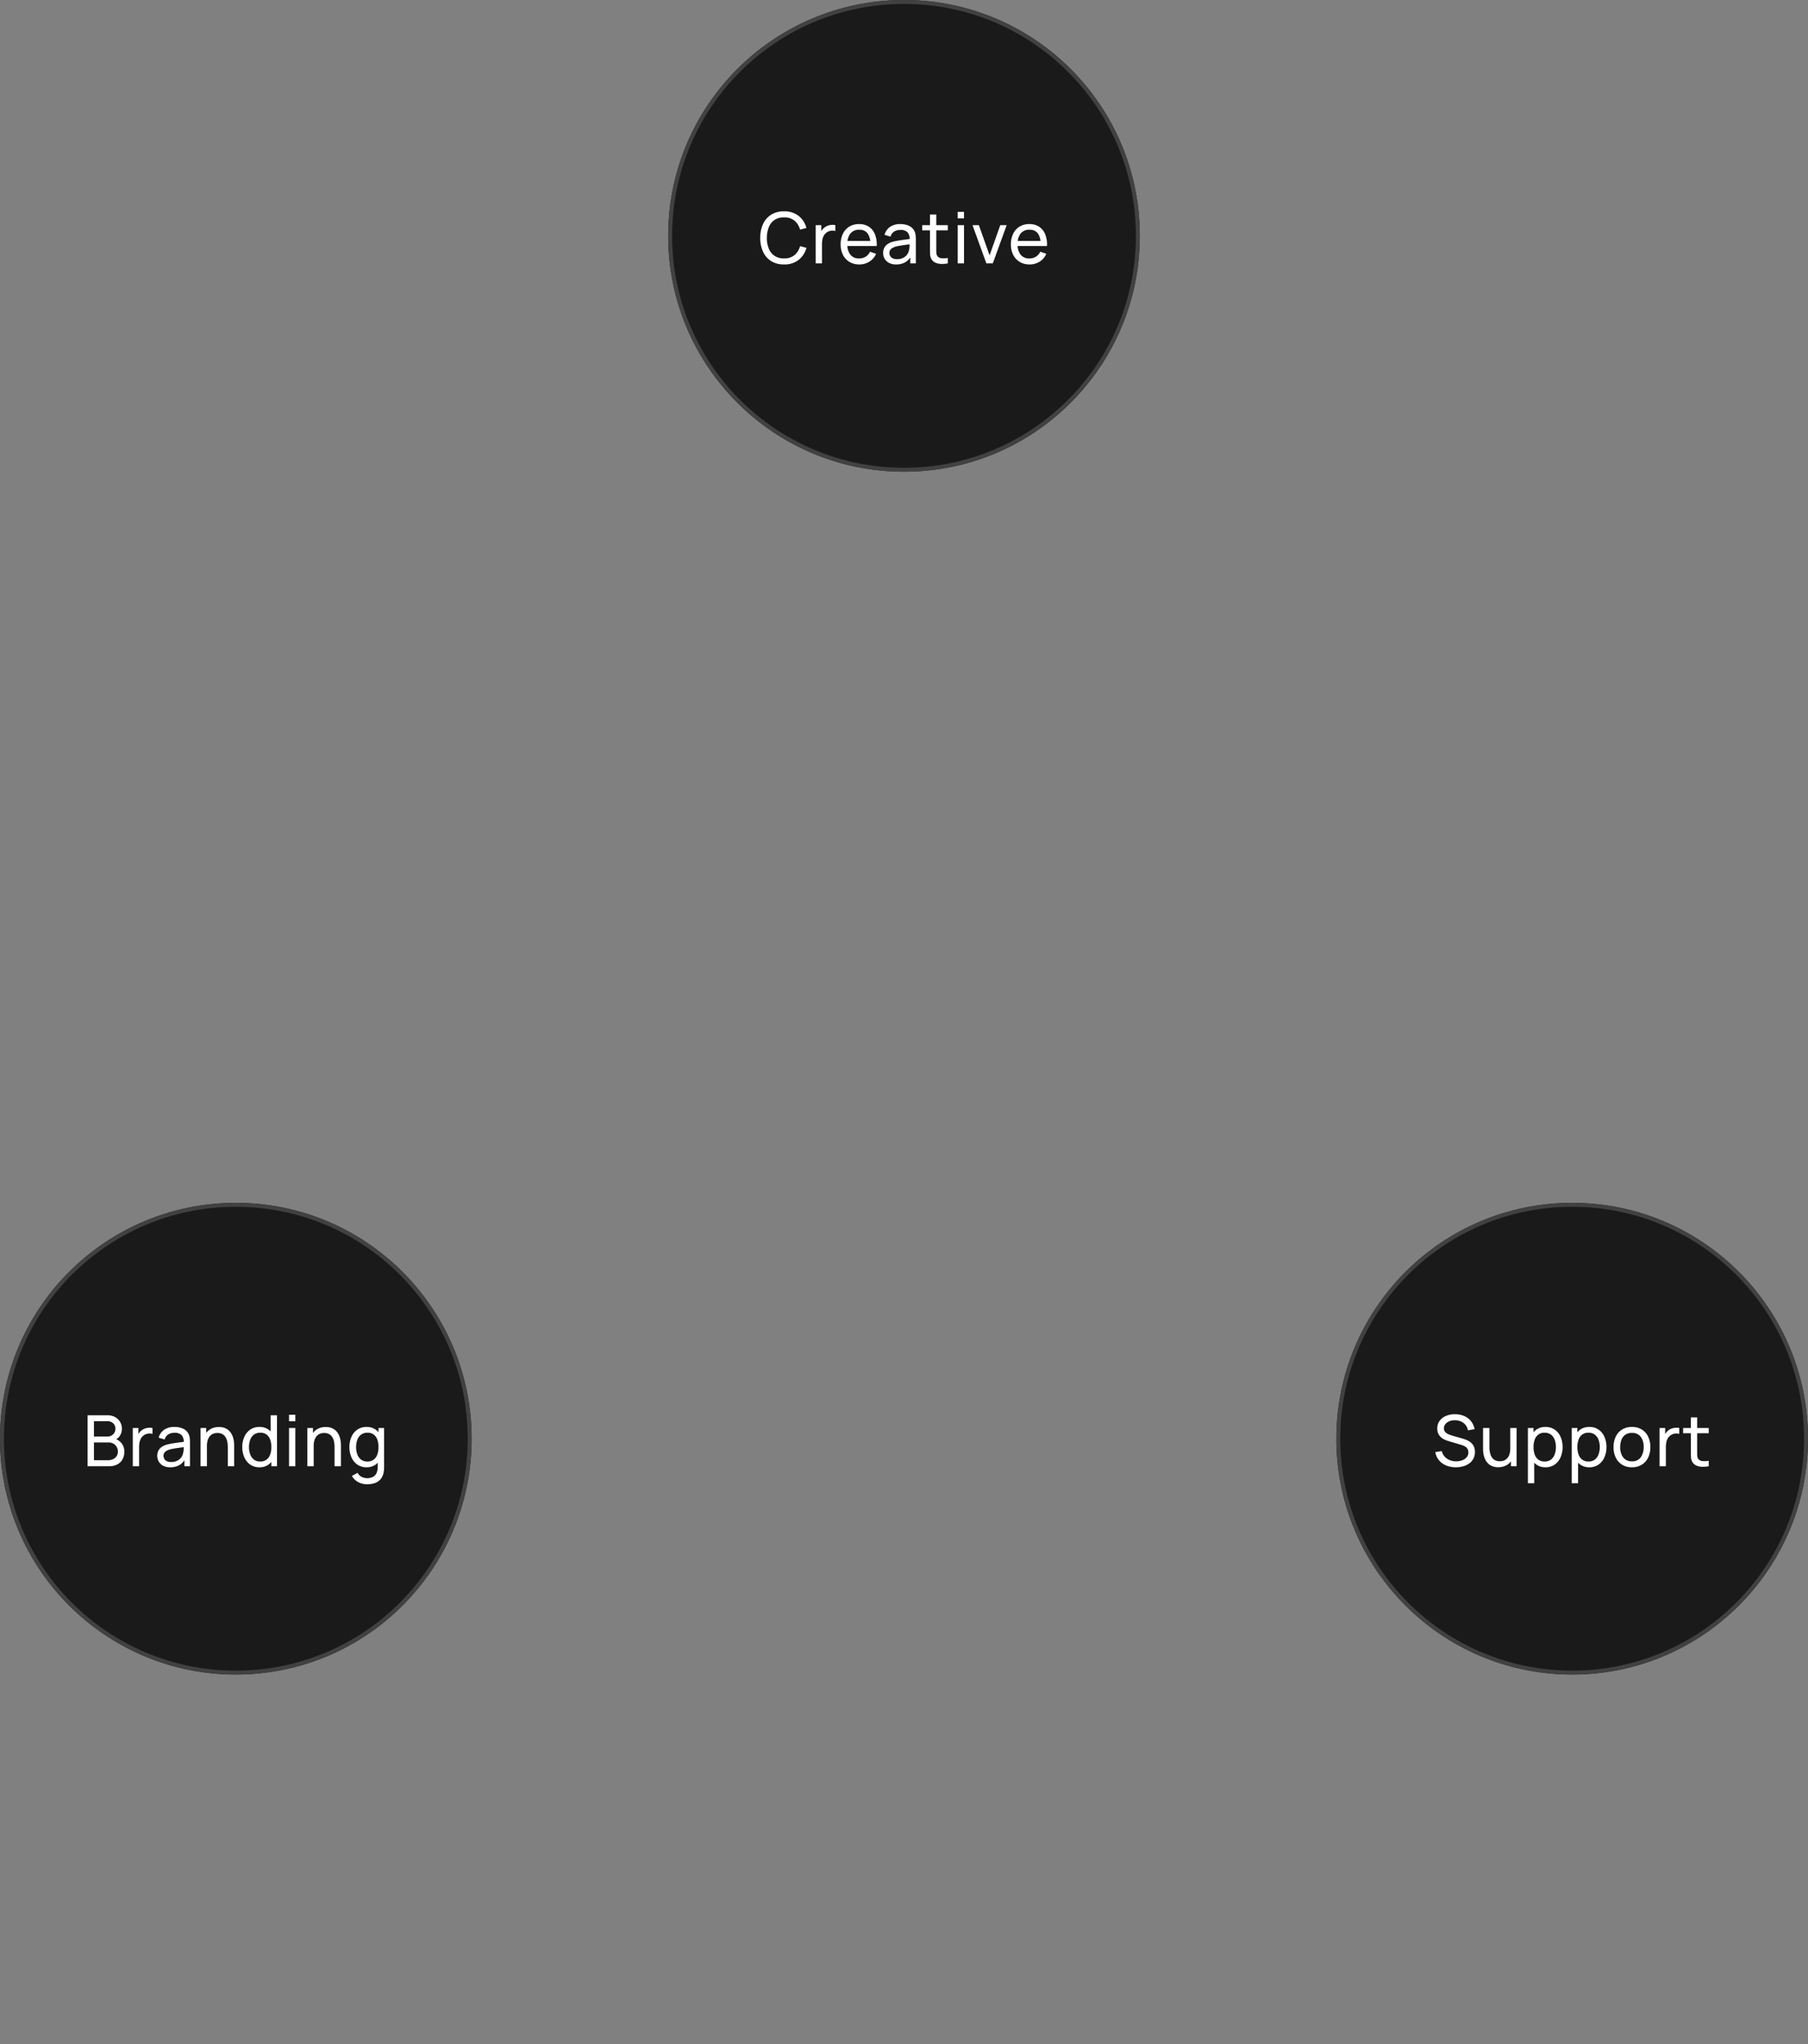 <svg xmlns="http://www.w3.org/2000/svg" width="460" height="520" viewBox="0 0 460 520">
  <rect x="0" y="0" width="460" height="520" fill="#808080" stroke="none"/>
  <g id="グループ_47" data-name="グループ 47" transform="translate(-5250 -1609)">
    <rect id="長方形_26" data-name="長方形 26" width="460" height="520" transform="translate(5250 1609)" fill="none"/>
    <g id="グループ_46" data-name="グループ 46" transform="translate(851)">
      <g id="楕円形_9" data-name="楕円形 9" transform="translate(4569 1609)" fill="#1a1a1a" stroke="#414141" stroke-width="1">
        <circle cx="60" cy="60" r="60" stroke="none"/>
        <circle cx="60" cy="60" r="59.5" fill="none"/>
      </g>
      <g id="楕円形_10" data-name="楕円形 10" transform="translate(4399 1915)" fill="#1a1a1a" stroke="#414141" stroke-width="1">
        <circle cx="60" cy="60" r="60" stroke="none"/>
        <circle cx="60" cy="60" r="59.5" fill="none"/>
      </g>
      <g id="楕円形_11" data-name="楕円形 11" transform="translate(4739 1915)" fill="#1a1a1a" stroke="#414141" stroke-width="1">
        <circle cx="60" cy="60" r="60" stroke="none"/>
        <circle cx="60" cy="60" r="59.5" fill="none"/>
      </g>
      <path id="パス_21" data-name="パス 21" d="M-30.524.27a6.017,6.017,0,0,1-3.285-.855,5.467,5.467,0,0,1-2.056-2.376,8.271,8.271,0,0,1-.707-3.519A8.271,8.271,0,0,1-35.865-10a5.467,5.467,0,0,1,2.056-2.376,6.017,6.017,0,0,1,3.285-.855,5.81,5.81,0,0,1,3.7,1.143,5.811,5.811,0,0,1,2,3.078l-1.629.432a4.349,4.349,0,0,0-1.413-2.286,4.058,4.058,0,0,0-2.664-.837,4.184,4.184,0,0,0-2.412.657,4.008,4.008,0,0,0-1.449,1.832,7.215,7.215,0,0,0-.5,2.731A6.971,6.971,0,0,0-34.4-3.757a4.014,4.014,0,0,0,1.458,1.836,4.206,4.206,0,0,0,2.421.661A4.043,4.043,0,0,0-27.86-2.1a4.372,4.372,0,0,0,1.413-2.281l1.629.432a5.834,5.834,0,0,1-2,3.074A5.794,5.794,0,0,1-30.524.27ZM-22.477,0V-9.72h1.431v2.349l-.234-.306a3.544,3.544,0,0,1,.445-.828,2.693,2.693,0,0,1,.617-.621,2.754,2.754,0,0,1,.855-.468,3.751,3.751,0,0,1,.972-.193,3.22,3.22,0,0,1,.927.067v1.5a3.037,3.037,0,0,0-1.107-.072,2.249,2.249,0,0,0-1.116.441,2.359,2.359,0,0,0-.724.81,3.439,3.439,0,0,0-.356,1.03,6.4,6.4,0,0,0-.1,1.13V0Zm11.115.27a4.793,4.793,0,0,1-2.5-.634A4.366,4.366,0,0,1-15.52-2.138,5.671,5.671,0,0,1-16.115-4.8a6.082,6.082,0,0,1,.585-2.759,4.306,4.306,0,0,1,1.633-1.8,4.662,4.662,0,0,1,2.462-.634,4.458,4.458,0,0,1,2.5.675A4.106,4.106,0,0,1-7.389-7.389,7,7,0,0,1-6.943-4.41h-1.62v-.576a4.378,4.378,0,0,0-.729-2.677A2.5,2.5,0,0,0-11.38-8.55a2.739,2.739,0,0,0-2.259.954,4.246,4.246,0,0,0-.774,2.736A4.1,4.1,0,0,0-13.639-2.2a2.688,2.688,0,0,0,2.2.945A3.111,3.111,0,0,0-9.76-1.692,3,3,0,0,0-8.644-2.961l1.539.531A4.341,4.341,0,0,1-8.811-.437,4.741,4.741,0,0,1-11.362.27Zm-3.591-4.68V-5.7h7.182V-4.41ZM-2,.27a3.765,3.765,0,0,1-1.822-.4A2.752,2.752,0,0,1-4.932-1.188a2.863,2.863,0,0,1-.374-1.44,2.841,2.841,0,0,1,.293-1.328,2.6,2.6,0,0,1,.824-.936,4.276,4.276,0,0,1,1.269-.59A15.164,15.164,0,0,1-1.368-5.81q.859-.139,1.742-.256t1.647-.225l-.576.333A2.76,2.76,0,0,0,.927-7.875,2.4,2.4,0,0,0-.949-8.5a2.922,2.922,0,0,0-1.544.4,2.171,2.171,0,0,0-.931,1.3l-1.521-.459A3.554,3.554,0,0,1-3.586-9.261,4.43,4.43,0,0,1-.931-9.99a5.052,5.052,0,0,1,2.273.472A2.8,2.8,0,0,1,2.7-8.091a3.069,3.069,0,0,1,.261.976,10.812,10.812,0,0,1,.054,1.1V0H1.6V-2.331l.333.216A4,4,0,0,1,.4-.333,4.512,4.512,0,0,1-2,.27Zm.243-1.341a3.375,3.375,0,0,0,1.5-.311A2.808,2.808,0,0,0,.761-2.2a2.649,2.649,0,0,0,.5-1.112,3.812,3.812,0,0,0,.148-1q.014-.553.014-.851l.558.243Q1.2-4.815.446-4.716T-.985-4.5A11.29,11.29,0,0,0-2.2-4.239a3.835,3.835,0,0,0-.743.324,1.658,1.658,0,0,0-.558.508,1.336,1.336,0,0,0-.211.77,1.52,1.52,0,0,0,.2.756,1.5,1.5,0,0,0,.63.585A2.407,2.407,0,0,0-1.759-1.071ZM11.146,0A7.345,7.345,0,0,1,9.441.139,3.807,3.807,0,0,1,7.942-.2a2.125,2.125,0,0,1-1-.967,2.828,2.828,0,0,1-.311-1.166Q6.61-2.925,6.61-3.672V-12.42h1.6v8.676q0,.594.014,1.017A1.578,1.578,0,0,0,8.41-2a1.322,1.322,0,0,0,1.031.675,5.985,5.985,0,0,0,1.705-.054ZM4.639-8.4V-9.72h6.507V-8.4Zm9.027-3.042V-13.1h1.6v1.656ZM13.667,0V-9.72h1.6V0Zm7.29,0L17.429-9.72h1.62l2.727,7.677L24.493-9.72h1.629L22.595,0Zm11,.27a4.793,4.793,0,0,1-2.5-.634A4.366,4.366,0,0,1,27.8-2.138,5.671,5.671,0,0,1,27.2-4.8a6.082,6.082,0,0,1,.585-2.759,4.306,4.306,0,0,1,1.633-1.8,4.662,4.662,0,0,1,2.462-.634,4.458,4.458,0,0,1,2.5.675,4.106,4.106,0,0,1,1.548,1.926,7,7,0,0,1,.445,2.979h-1.62v-.576a4.378,4.378,0,0,0-.729-2.677,2.5,2.5,0,0,0-2.088-.887,2.739,2.739,0,0,0-2.259.954A4.246,4.246,0,0,0,28.9-4.86,4.1,4.1,0,0,0,29.678-2.2a2.688,2.688,0,0,0,2.2.945,3.111,3.111,0,0,0,1.674-.441,3,3,0,0,0,1.116-1.269l1.539.531A4.341,4.341,0,0,1,34.506-.437,4.741,4.741,0,0,1,31.955.27ZM28.364-4.41V-5.7h7.182V-4.41Z" transform="translate(4629 1676)" fill="#fff"/>
      <path id="パス_19" data-name="パス 19" d="M-37.719,0V-12.96h5.049a3.9,3.9,0,0,1,1.984.477,3.31,3.31,0,0,1,1.26,1.256,3.376,3.376,0,0,1,.437,1.678,3.2,3.2,0,0,1-.54,1.845,2.737,2.737,0,0,1-1.458,1.089l-.018-.441a3.521,3.521,0,0,1,1.944,1.224,3.357,3.357,0,0,1,.693,2.124,3.954,3.954,0,0,1-.463,1.962A3.205,3.205,0,0,1-30.163-.459,4.343,4.343,0,0,1-32.22,0Zm1.62-1.53h3.573A3,3,0,0,0-31.239-1.8a2.16,2.16,0,0,0,.9-.752,2.04,2.04,0,0,0,.329-1.17A2.37,2.37,0,0,0-30.307-4.9a2.2,2.2,0,0,0-.819-.832,2.356,2.356,0,0,0-1.22-.311H-36.1Zm0-6.021h3.411A2.172,2.172,0,0,0-31.649-7.8a1.9,1.9,0,0,0,.738-.7,1.982,1.982,0,0,0,.274-1.053,1.79,1.79,0,0,0-.567-1.368,2.085,2.085,0,0,0-1.485-.531H-36.1ZM-26.217,0V-9.72h1.431v2.349l-.234-.306a3.544,3.544,0,0,1,.445-.828,2.693,2.693,0,0,1,.617-.621,2.754,2.754,0,0,1,.855-.468,3.751,3.751,0,0,1,.972-.193,3.22,3.22,0,0,1,.927.067v1.5a3.037,3.037,0,0,0-1.107-.072,2.249,2.249,0,0,0-1.116.441,2.359,2.359,0,0,0-.724.81,3.439,3.439,0,0,0-.356,1.03,6.4,6.4,0,0,0-.1,1.13V0Zm9.531.27a3.765,3.765,0,0,1-1.822-.4,2.752,2.752,0,0,1-1.107-1.057,2.863,2.863,0,0,1-.374-1.44A2.841,2.841,0,0,1-19.7-3.956a2.6,2.6,0,0,1,.823-.936,4.276,4.276,0,0,1,1.269-.59,15.164,15.164,0,0,1,1.552-.328q.86-.139,1.742-.256t1.647-.225l-.576.333a2.76,2.76,0,0,0-.517-1.917A2.4,2.4,0,0,0-15.633-8.5a2.922,2.922,0,0,0-1.544.4,2.171,2.171,0,0,0-.931,1.3l-1.521-.459A3.554,3.554,0,0,1-18.27-9.261a4.43,4.43,0,0,1,2.655-.729,5.052,5.052,0,0,1,2.273.472,2.8,2.8,0,0,1,1.364,1.427,3.069,3.069,0,0,1,.261.976,10.812,10.812,0,0,1,.054,1.1V0h-1.422V-2.331l.333.216A4,4,0,0,1-14.287-.333,4.512,4.512,0,0,1-16.686.27Zm.243-1.341a3.375,3.375,0,0,0,1.5-.311A2.808,2.808,0,0,0-13.923-2.2a2.649,2.649,0,0,0,.5-1.112,3.812,3.812,0,0,0,.148-1q.013-.553.014-.851l.558.243q-.783.108-1.539.207t-1.431.211a11.289,11.289,0,0,0-1.215.266,3.835,3.835,0,0,0-.743.324,1.658,1.658,0,0,0-.558.508,1.336,1.336,0,0,0-.212.77,1.52,1.52,0,0,0,.2.756,1.5,1.5,0,0,0,.63.585A2.407,2.407,0,0,0-16.443-1.071ZM-2.043,0V-4.869A7.119,7.119,0,0,0-2.165-6.2a3.519,3.519,0,0,0-.423-1.148,2.242,2.242,0,0,0-.81-.806,2.512,2.512,0,0,0-1.282-.3,2.84,2.84,0,0,0-1.094.2,2.182,2.182,0,0,0-.841.616A2.92,2.92,0,0,0-7.16-6.593a5,5,0,0,0-.193,1.471l-1.053-.324A5.351,5.351,0,0,1-7.9-7.87,3.675,3.675,0,0,1-6.467-9.427a4.2,4.2,0,0,1,2.174-.545,3.941,3.941,0,0,1,1.611.3,3.237,3.237,0,0,1,1.107.788,3.82,3.82,0,0,1,.693,1.1A5.593,5.593,0,0,1-.527-6.556a7.263,7.263,0,0,1,.1,1.183V0Zm-6.93,0V-9.72h1.44v2.6h.18V0ZM6,.27A3.965,3.965,0,0,1,3.672-.41a4.416,4.416,0,0,1-1.5-1.84,6.273,6.273,0,0,1-.526-2.619,6.273,6.273,0,0,1,.526-2.619,4.352,4.352,0,0,1,1.5-1.832,3.988,3.988,0,0,1,2.322-.67,3.888,3.888,0,0,1,2.313.666A4.116,4.116,0,0,1,9.724-7.5a6.805,6.805,0,0,1,.481,2.628,6.789,6.789,0,0,1-.481,2.615A4.2,4.2,0,0,1,8.307-.41,3.817,3.817,0,0,1,6,.27ZM6.2-1.2a2.612,2.612,0,0,0,1.611-.472,2.754,2.754,0,0,0,.931-1.305,5.542,5.542,0,0,0,.3-1.894,5.523,5.523,0,0,0-.3-1.9,2.727,2.727,0,0,0-.923-1.287,2.562,2.562,0,0,0-1.575-.464,2.635,2.635,0,0,0-1.634.486,2.86,2.86,0,0,0-.954,1.314,5.248,5.248,0,0,0-.31,1.854A5.244,5.244,0,0,0,3.663-3a2.914,2.914,0,0,0,.95,1.318A2.536,2.536,0,0,0,6.2-1.2ZM9.045,0V-7.155h-.18V-12.96h1.611V0Zm4.491-11.439V-13.1h1.6v1.656ZM13.536,0V-9.72h1.6V0ZM25.119,0V-4.869A7.119,7.119,0,0,0,25-6.2a3.519,3.519,0,0,0-.423-1.148,2.242,2.242,0,0,0-.81-.806,2.512,2.512,0,0,0-1.282-.3,2.84,2.84,0,0,0-1.094.2,2.182,2.182,0,0,0-.842.616A2.92,2.92,0,0,0,20-6.593a5,5,0,0,0-.193,1.471l-1.053-.324a5.351,5.351,0,0,1,.508-2.425A3.675,3.675,0,0,1,20.7-9.427a4.2,4.2,0,0,1,2.174-.545,3.941,3.941,0,0,1,1.611.3,3.237,3.237,0,0,1,1.107.788,3.82,3.82,0,0,1,.693,1.1,5.593,5.593,0,0,1,.356,1.233,7.263,7.263,0,0,1,.1,1.183V0Zm-6.93,0V-9.72h1.44v2.6h.18V0ZM33.372,4.59a4.859,4.859,0,0,1-1.494-.234,4.3,4.3,0,0,1-1.337-.707,3.928,3.928,0,0,1-1.012-1.192L31,1.683a2.233,2.233,0,0,0,1.022,1.035,3.066,3.066,0,0,0,1.363.324A3.158,3.158,0,0,0,34.92,2.7a2.053,2.053,0,0,0,.9-1A4.03,4.03,0,0,0,36.108.045V-2.61H36.3V-9.72h1.422V.063q0,.4-.022.765a5.383,5.383,0,0,1-.094.729,3.631,3.631,0,0,1-.747,1.706,3.355,3.355,0,0,1-1.44,1A5.837,5.837,0,0,1,33.372,4.59ZM33.255.27A3.965,3.965,0,0,1,30.924-.41a4.416,4.416,0,0,1-1.5-1.84A6.273,6.273,0,0,1,28.9-4.869a6.273,6.273,0,0,1,.527-2.619,4.352,4.352,0,0,1,1.5-1.832,3.988,3.988,0,0,1,2.322-.67,3.888,3.888,0,0,1,2.313.666A4.116,4.116,0,0,1,36.976-7.5a6.805,6.805,0,0,1,.481,2.628,6.789,6.789,0,0,1-.481,2.615A4.2,4.2,0,0,1,35.559-.41,3.817,3.817,0,0,1,33.255.27Zm.2-1.467a2.612,2.612,0,0,0,1.611-.472A2.754,2.754,0,0,0,36-2.975a5.542,5.542,0,0,0,.3-1.894,5.523,5.523,0,0,0-.3-1.9,2.727,2.727,0,0,0-.923-1.287A2.562,2.562,0,0,0,33.5-8.523a2.635,2.635,0,0,0-1.633.486,2.86,2.86,0,0,0-.954,1.314A5.248,5.248,0,0,0,30.6-4.869,5.244,5.244,0,0,0,30.915-3a2.914,2.914,0,0,0,.95,1.318A2.536,2.536,0,0,0,33.453-1.2Z" transform="translate(4459 1982)" fill="#fff"/>
      <path id="パス_20" data-name="パス 20" d="M-29.6.27A6.288,6.288,0,0,1-32.08-.2,4.68,4.68,0,0,1-33.9-1.535a4.415,4.415,0,0,1-.931-2.056l1.656-.261a3.219,3.219,0,0,0,1.31,1.913,4.016,4.016,0,0,0,2.344.689,4.33,4.33,0,0,0,1.58-.275,2.623,2.623,0,0,0,1.12-.788,1.875,1.875,0,0,0,.414-1.215,1.707,1.707,0,0,0-.149-.743,1.605,1.605,0,0,0-.4-.531,2.565,2.565,0,0,0-.58-.373,4.331,4.331,0,0,0-.675-.252l-3.3-.981a6.792,6.792,0,0,1-1.044-.41,3.643,3.643,0,0,1-.9-.621,2.764,2.764,0,0,1-.63-.9,3.05,3.05,0,0,1-.234-1.247,3.229,3.229,0,0,1,.6-1.966A3.787,3.787,0,0,1-32.1-12.8a5.8,5.8,0,0,1,2.313-.423,5.833,5.833,0,0,1,2.336.464,4.468,4.468,0,0,1,1.71,1.3,4.609,4.609,0,0,1,.913,2.025l-1.7.3a2.894,2.894,0,0,0-.6-1.363,3.094,3.094,0,0,0-1.156-.882,3.78,3.78,0,0,0-1.521-.319,3.642,3.642,0,0,0-1.431.252,2.5,2.5,0,0,0-1.017.725,1.639,1.639,0,0,0-.378,1.066,1.344,1.344,0,0,0,.342.958,2.442,2.442,0,0,0,.842.576,8.317,8.317,0,0,0,.976.346l2.466.711q.423.117.977.324a4.643,4.643,0,0,1,1.075.581,2.958,2.958,0,0,1,.864.99,3.171,3.171,0,0,1,.342,1.553,3.6,3.6,0,0,1-.374,1.665A3.45,3.45,0,0,1-26.163-.734a4.884,4.884,0,0,1-1.548.747A6.739,6.739,0,0,1-29.6.27ZM-18.81.252a3.949,3.949,0,0,1-1.607-.3,3.2,3.2,0,0,1-1.111-.792,3.9,3.9,0,0,1-.693-1.1,5.5,5.5,0,0,1-.355-1.233,7.3,7.3,0,0,1-.1-1.179V-9.72h1.62v4.869a6.824,6.824,0,0,0,.126,1.323,3.647,3.647,0,0,0,.427,1.152,2.231,2.231,0,0,0,.81.81,2.492,2.492,0,0,0,1.274.3,2.819,2.819,0,0,0,1.1-.207,2.236,2.236,0,0,0,.846-.616,2.819,2.819,0,0,0,.54-1.039A5.122,5.122,0,0,0-15.75-4.6l1.053.324a5.358,5.358,0,0,1-.508,2.421A3.669,3.669,0,0,1-16.636-.292,4.2,4.2,0,0,1-18.81.252ZM-15.57,0V-2.6h-.18V-9.72h1.611V0Zm8.775.27A3.817,3.817,0,0,1-9.1-.41a4.2,4.2,0,0,1-1.417-1.845A6.789,6.789,0,0,1-11-4.869,6.805,6.805,0,0,1-10.516-7.5,4.1,4.1,0,0,1-9.094-9.324,3.893,3.893,0,0,1-6.786-9.99a4.009,4.009,0,0,1,2.326.67,4.308,4.308,0,0,1,1.5,1.832,6.32,6.32,0,0,1,.522,2.619A6.32,6.32,0,0,1-2.961-2.25a4.371,4.371,0,0,1-1.5,1.84A3.986,3.986,0,0,1-6.795.27Zm-4.473,4.05V-9.72h1.431v7.155h.18V4.32ZM-6.993-1.2A2.531,2.531,0,0,0-5.4-1.683,2.928,2.928,0,0,0-4.455-3,5.244,5.244,0,0,0-4.14-4.869,5.248,5.248,0,0,0-4.45-6.723,2.86,2.86,0,0,0-5.4-8.037a2.635,2.635,0,0,0-1.633-.486A2.546,2.546,0,0,0-8.6-8.059a2.754,2.754,0,0,0-.927,1.287,5.449,5.449,0,0,0-.306,1.9,5.542,5.542,0,0,0,.3,1.894A2.754,2.754,0,0,0-8.6-1.669,2.612,2.612,0,0,0-6.993-1.2ZM4.365.27a3.817,3.817,0,0,1-2.3-.679A4.2,4.2,0,0,1,.644-2.254,6.789,6.789,0,0,1,.162-4.869,6.805,6.805,0,0,1,.644-7.5,4.1,4.1,0,0,1,2.066-9.324,3.893,3.893,0,0,1,4.374-9.99a4.009,4.009,0,0,1,2.326.67A4.308,4.308,0,0,1,8.2-7.488a6.32,6.32,0,0,1,.522,2.619A6.32,6.32,0,0,1,8.2-2.25,4.371,4.371,0,0,1,6.7-.41,3.986,3.986,0,0,1,4.365.27ZM-.108,4.32V-9.72H1.323v7.155H1.5V4.32ZM4.167-1.2A2.531,2.531,0,0,0,5.76-1.683,2.928,2.928,0,0,0,6.705-3,5.244,5.244,0,0,0,7.02-4.869,5.248,5.248,0,0,0,6.71-6.723a2.86,2.86,0,0,0-.954-1.314,2.635,2.635,0,0,0-1.633-.486,2.546,2.546,0,0,0-1.566.464,2.754,2.754,0,0,0-.927,1.287,5.449,5.449,0,0,0-.306,1.9,5.542,5.542,0,0,0,.3,1.894,2.754,2.754,0,0,0,.931,1.305A2.612,2.612,0,0,0,4.167-1.2ZM15.2.27a4.607,4.607,0,0,1-2.5-.657A4.343,4.343,0,0,1,11.088-2.2a6,6,0,0,1-.567-2.664A5.924,5.924,0,0,1,11.1-7.551a4.315,4.315,0,0,1,1.629-1.8A4.652,4.652,0,0,1,15.2-9.99a4.672,4.672,0,0,1,2.511.652,4.28,4.28,0,0,1,1.616,1.809,6.008,6.008,0,0,1,.563,2.66,6.011,6.011,0,0,1-.567,2.678A4.309,4.309,0,0,1,17.7-.382,4.655,4.655,0,0,1,15.2.27Zm0-1.521a2.605,2.605,0,0,0,2.25-1.008,4.31,4.31,0,0,0,.738-2.61,4.212,4.212,0,0,0-.747-2.623A2.644,2.644,0,0,0,15.2-8.469a2.857,2.857,0,0,0-1.674.459,2.749,2.749,0,0,0-.981,1.269,5.015,5.015,0,0,0-.324,1.872,4.219,4.219,0,0,0,.756,2.628A2.624,2.624,0,0,0,15.2-1.251ZM22.23,0V-9.72h1.431v2.349l-.234-.306a3.544,3.544,0,0,1,.445-.828,2.693,2.693,0,0,1,.617-.621,2.754,2.754,0,0,1,.855-.468,3.751,3.751,0,0,1,.972-.193,3.22,3.22,0,0,1,.927.067v1.5a3.037,3.037,0,0,0-1.107-.072,2.249,2.249,0,0,0-1.116.441,2.359,2.359,0,0,0-.724.81,3.439,3.439,0,0,0-.356,1.03,6.4,6.4,0,0,0-.1,1.13V0ZM34.74,0a7.345,7.345,0,0,1-1.706.139,3.807,3.807,0,0,1-1.5-.342,2.125,2.125,0,0,1-1-.967,2.828,2.828,0,0,1-.31-1.166Q30.2-2.925,30.2-3.672V-12.42h1.6v8.676q0,.594.014,1.017A1.578,1.578,0,0,0,32-2a1.322,1.322,0,0,0,1.03.675,5.985,5.985,0,0,0,1.706-.054ZM28.233-8.4V-9.72H34.74V-8.4Z" transform="translate(4799 1982)" fill="#fff"/>
    </g>
  </g>
</svg>
